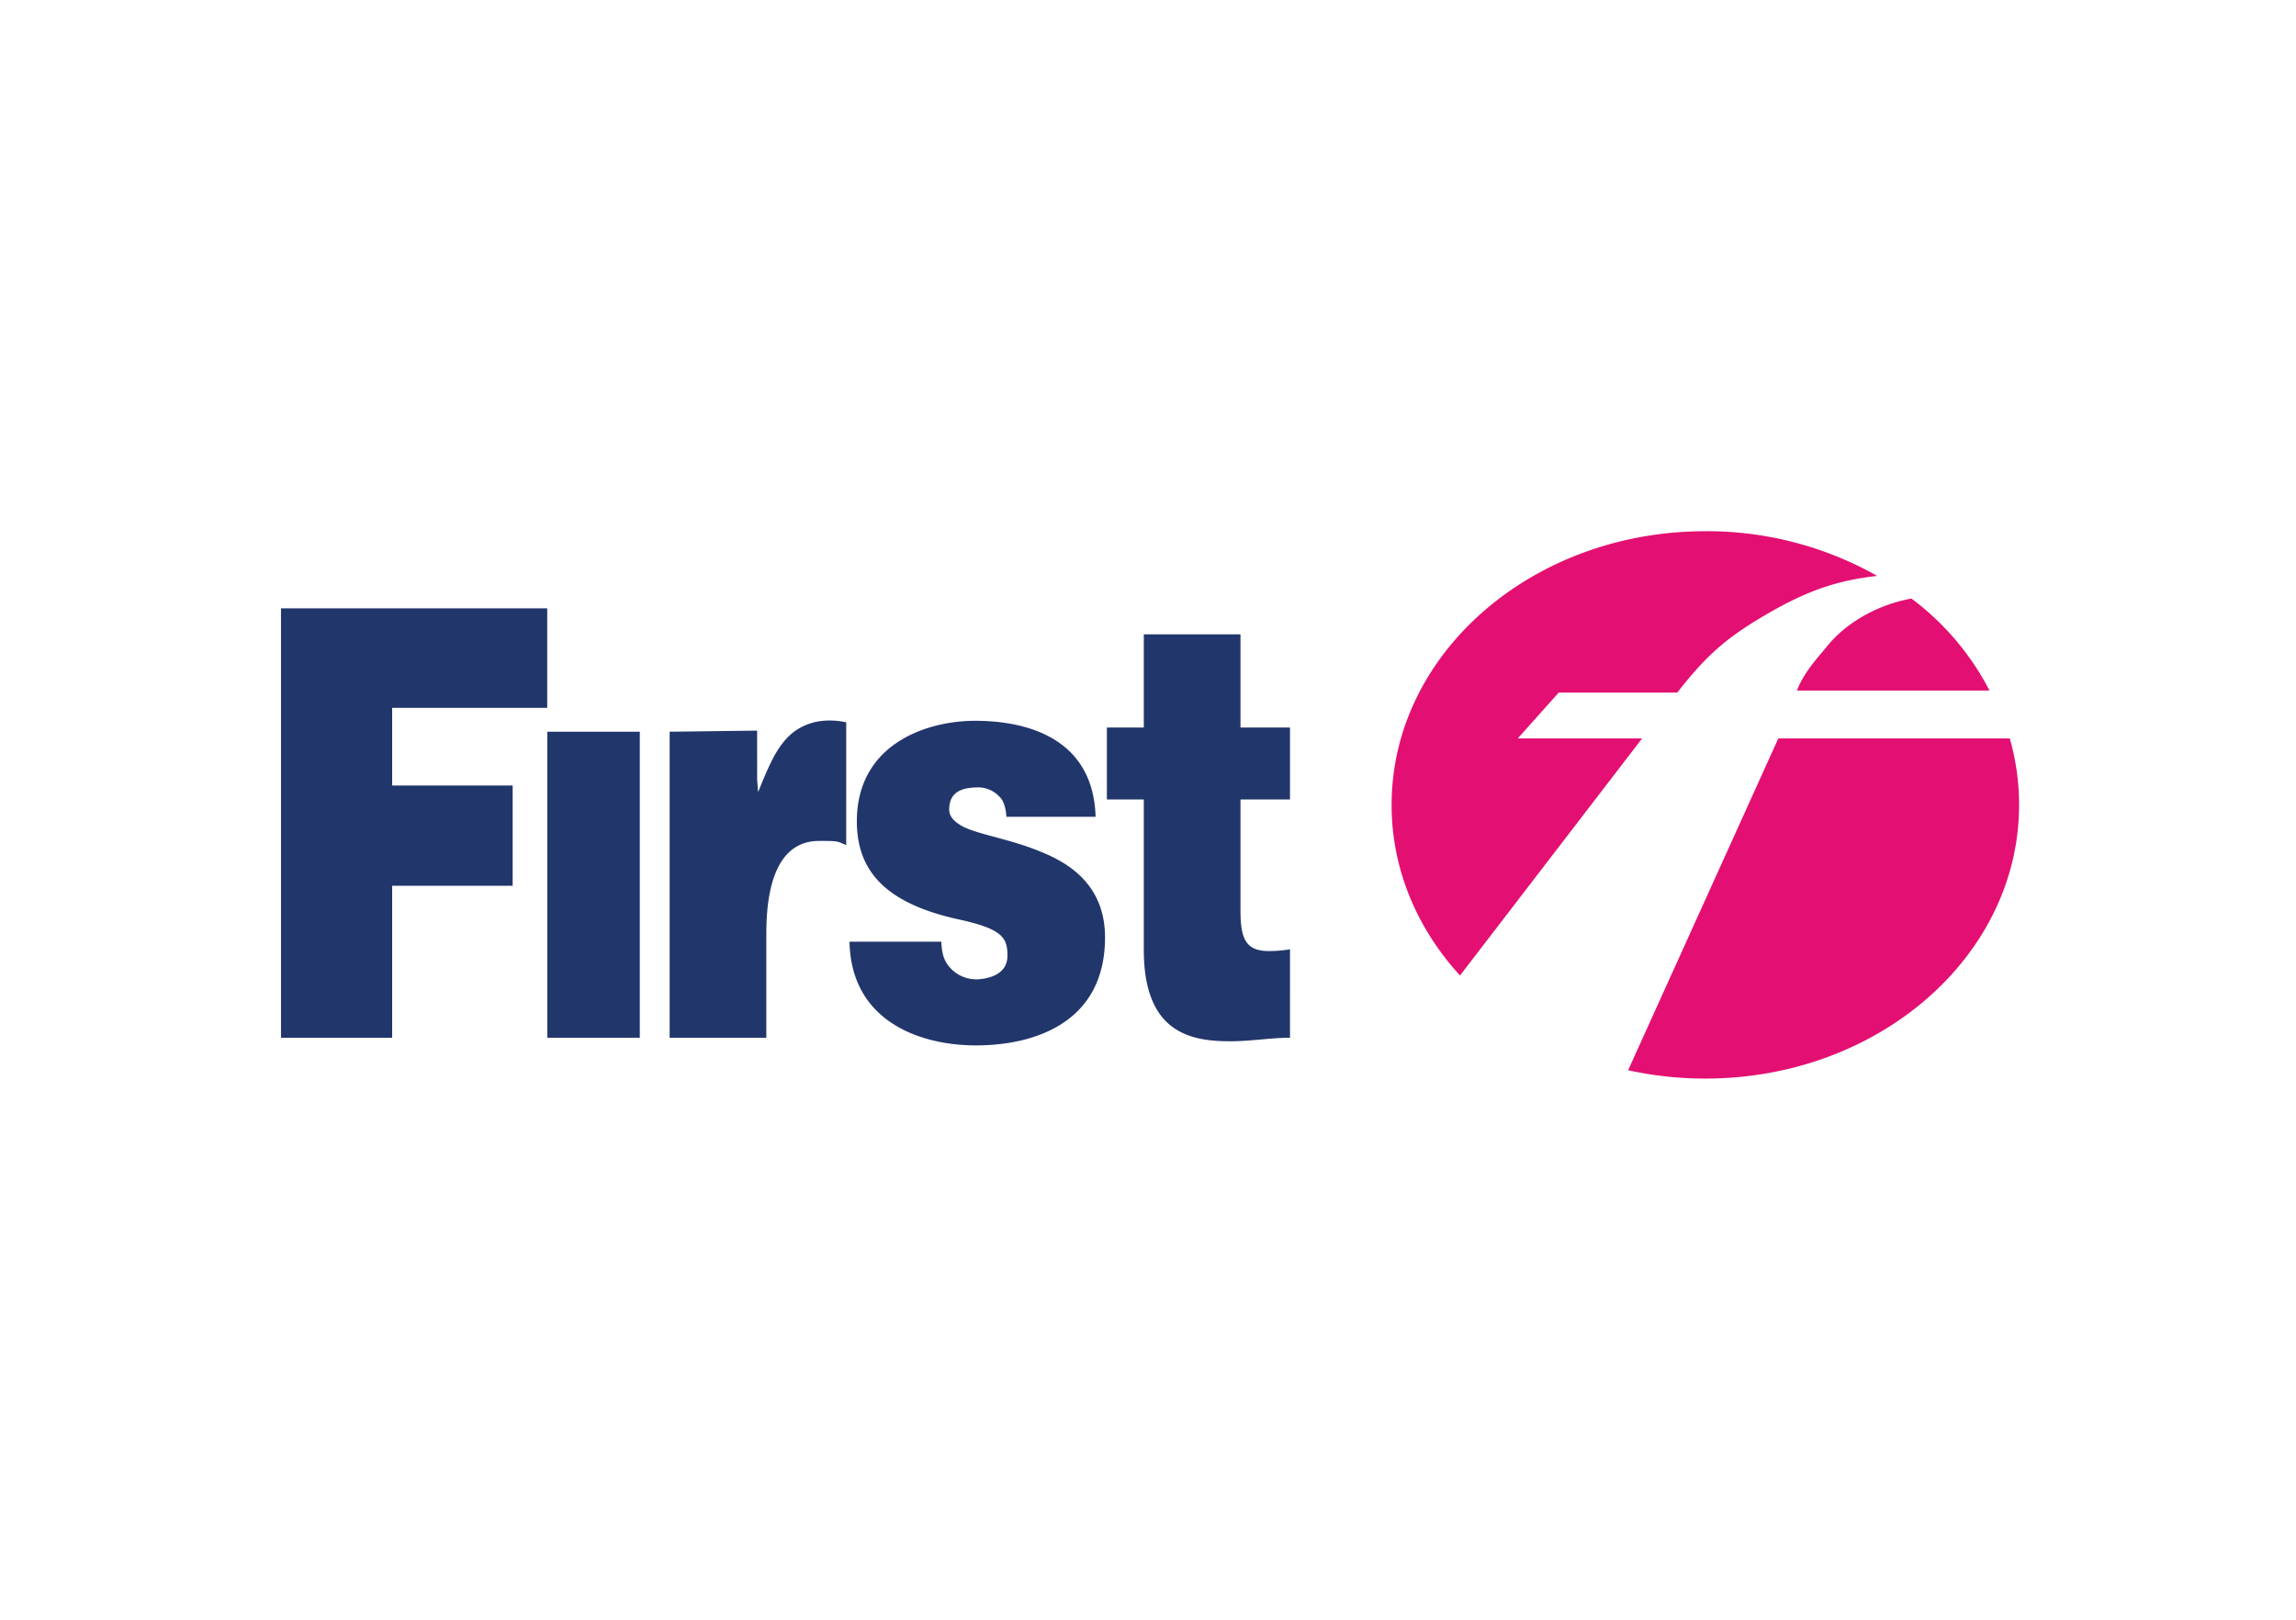 <svg xmlns="http://www.w3.org/2000/svg" viewBox="0 0 486.568 343.326"><defs><style>.cls-1{fill:#e40f72;fill-rule:evenodd;}.cls-2{fill:#21366b;}.cls-3{fill:none;}</style></defs><g id="First"><g id="First_Group" data-name="First Group"><path class="cls-1" d="M432.2,235.919A51.192,51.192,0,0,1,434.168,250c0,32.033-29.768,58-66.488,58a75.868,75.868,0,0,1-16.364-1.77l31.826-70.313ZM411.357,206.27a56.809,56.809,0,0,1,16.537,19.493H387.086c1.62-4.166,5.019-7.658,6.319-9.287,3.771-4.734,10.25-8.793,17.952-10.206M301.193,250c0-32.033,29.768-58,66.487-58a73.31,73.31,0,0,1,36.416,9.467c-8.893,1.024-15.142,3.282-23.719,8.3-8.217,4.808-12.518,8.574-18.636,16.427H336.609l-8.687,9.723h26.354l-38.586,50.24c-9.072-9.915-14.5-22.482-14.5-36.159" transform="translate(-6.284 -79.421)"/><polygon class="cls-2" points="59.547 219.928 83.104 219.928 83.104 187.716 108.643 187.716 108.643 166.472 83.104 166.472 83.104 150.016 115.967 150.016 115.967 128.925 59.547 128.925 59.547 219.928"/><rect class="cls-2" x="115.986" y="155.071" width="19.6" height="64.856"/><path class="cls-2" d="M238.462,252.524c-.495-16.621-14.457-20.346-25.543-20.346-10.293,0-25.051,4.937-25.051,21.308,0,11.12,6.839,17.58,21.784,20.828,9.106,2,10.131,3.881,10.131,7.631s-3.412,4.758-5.974,5a7.476,7.476,0,0,1-6.149-2.4c-1.485-1.626-1.789-3.308-1.889-5.56l-19.457,0c.3,16.743,14.727,21.984,26.8,21.984,12.474,0,27.347-4.871,27.347-22.868,0-10.622-6.954-15.5-13.488-18.118-6.532-2.751-13.489-3.712-16.756-5.46-1.09-.627-2.779-1.686-2.779-3.559,0-4.247,3.565-4.67,6.338-4.67a6.083,6.083,0,0,1,4.335,2c1.287,1.125,1.444,4,1.444,4.226Z" transform="translate(-6.284 -79.421)"/><path class="cls-2" d="M269.168,213.859h-20.49V233.6h-7.822v15.246h7.822v31.88c0,17.746,10.1,19.371,18.41,19.371,4.16,0,8.614-.751,12.571-.751V280.6a26.659,26.659,0,0,1-4.455.376c-4.949,0-6.036-2.625-6.036-8.623V248.849h10.491V233.6H269.168Z" transform="translate(-6.284 -79.421)"/><path class="cls-2" d="M148.194,299.349h20.49V277.29c0-13.871,4.366-19.651,11.18-19.651,3.959,0,3.771.013,5.751.89V232.51a15.468,15.468,0,0,0-6.418-.109c-6.9,1.594-9.094,7.151-12.261,14.9l-.2-2.669V234.258l-18.541.235Z" transform="translate(-6.284 -79.421)"/></g></g><g id="boundary"><rect class="cls-3" width="486.568" height="343.326"/></g></svg>